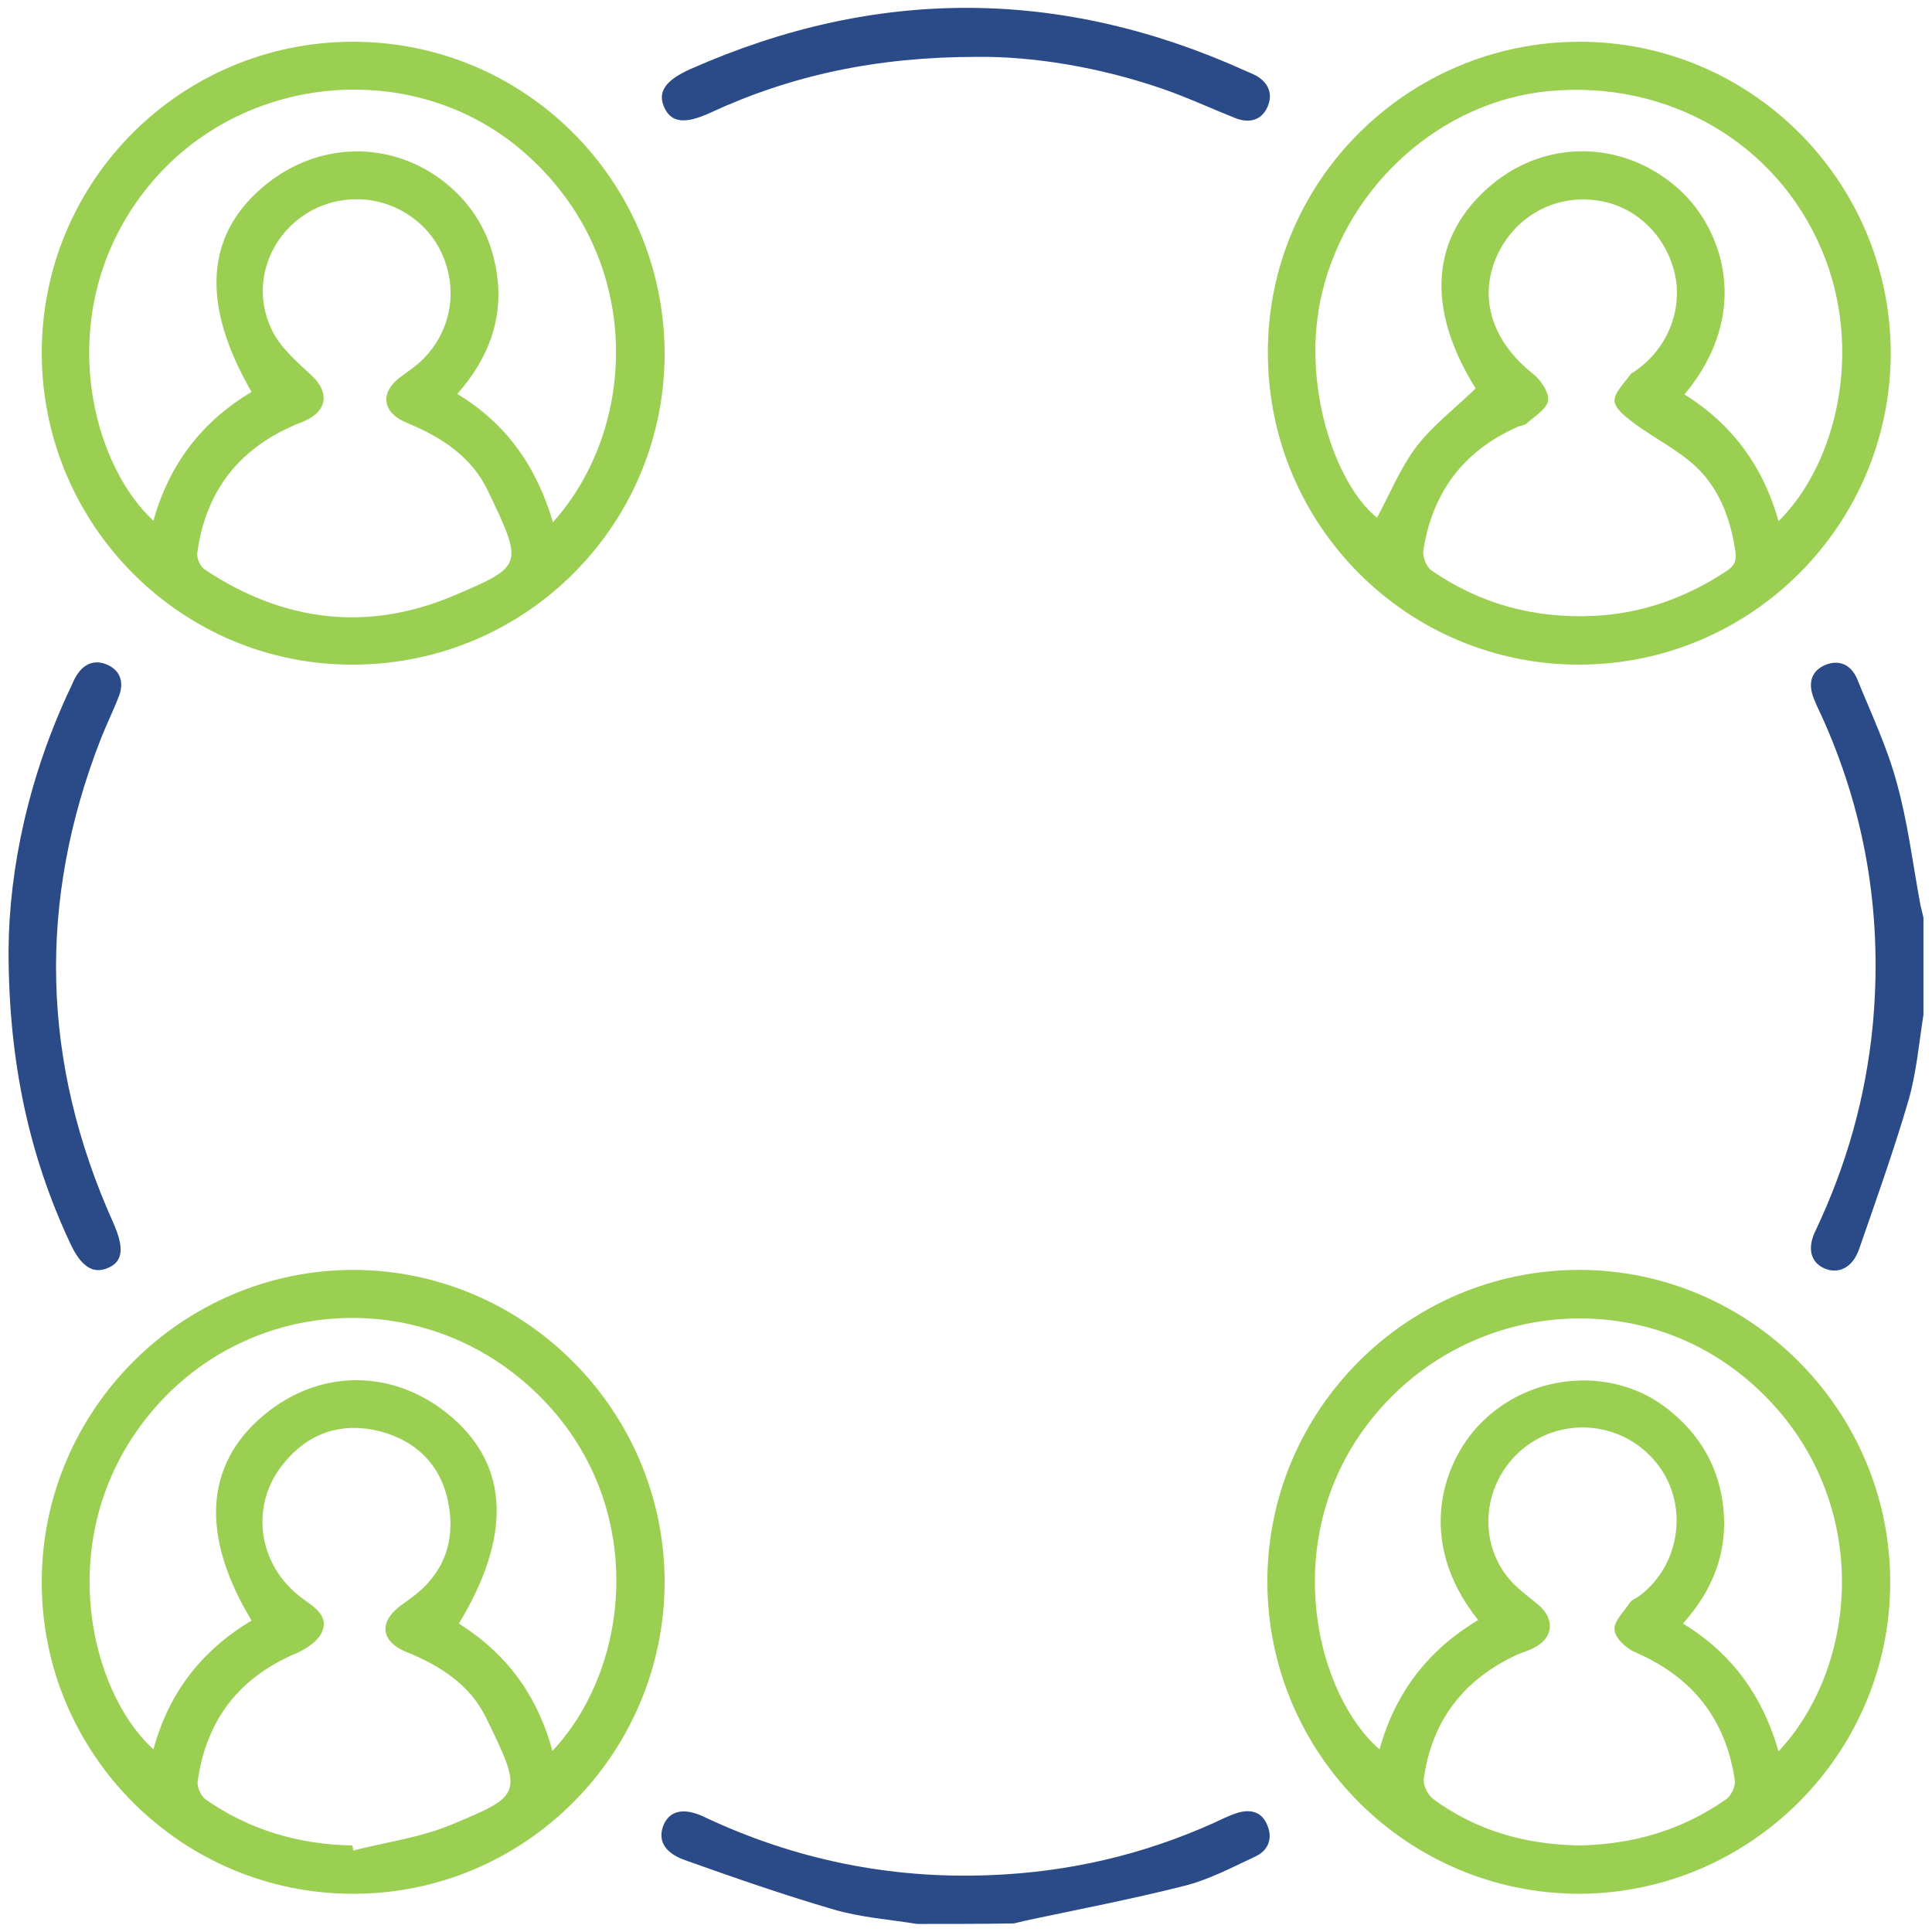 <svg xmlns="http://www.w3.org/2000/svg" xmlns:xlink="http://www.w3.org/1999/xlink" id="Capa_1" x="0px" y="0px" viewBox="0 0 384 384" style="enable-background:new 0 0 384 384;" xml:space="preserve"><style type="text/css">	.st0{clip-path:url(#SVGID_00000108287995073162925330000013978504697980191642_);}	.st1{fill:#2B4A88;}	.st2{fill:#9BCF52;}</style><g>	<path class="st1" d="M382.3,201.7c-0.9,5.7-1.4,11.6-3,17.1c-2.9,9.9-6.4,19.7-9.8,29.5c-1.3,3.7-4.1,5-6.9,3.8  c-2.7-1.2-3.5-4-1.7-7.6c6.1-12.9,9.9-26.3,11.3-40.5c2-21-1.1-41.2-9.6-60.5c-0.7-1.6-1.5-3.1-2.1-4.7c-1.1-2.8-0.7-5.3,2.2-6.6  c2.8-1.2,5.2-0.1,6.4,2.7c2.8,6.9,6,13.6,7.9,20.7c2.2,7.9,3.2,16.2,4.7,24.3c0.2,0.8,0.4,1.6,0.6,2.5  C382.3,188.8,382.3,195.3,382.3,201.7z"></path>	<path class="st1" d="M182.3,382.4c-5.6-0.9-11.3-1.3-16.7-2.9c-9.9-2.9-19.7-6.3-29.5-9.8c-4.2-1.5-5.4-4.1-4.2-7  c1.2-2.8,4-3.5,8-1.6c18,8.5,37,12.4,56.9,11.6c15.5-0.6,30.3-4,44.5-10.4c1.5-0.7,2.9-1.4,4.4-1.9c2.7-0.9,5.1-0.4,6.2,2.4  c1.1,2.6,0.2,5-2.4,6.2c-4.7,2.2-9.4,4.7-14.4,5.9c-10.3,2.6-20.7,4.6-31.1,6.8c-0.8,0.2-1.6,0.4-2.5,0.6  C195.2,382.4,188.8,382.4,182.3,382.4z"></path>	<path class="st2" d="M314,132.1c-34.1,0.1-61.9-27.5-62-61.8c-0.2-34.1,27.6-61.9,61.8-62c34.1-0.1,61.9,27.6,62,61.8  C375.8,104.2,348.2,132,314,132.1z M353.5,103.6c11.7-11.6,16.9-34.3,8.6-53.9c-9-21.3-30.5-33.8-54.2-31.6  c-21.3,2-39.9,18.5-45.1,40c-4.4,18,2.6,38.2,10.9,44.8c2.5-4.7,4.6-9.8,7.8-14.1c3.3-4.3,7.8-7.7,11.8-11.6  c-10-16-9-30.3,3.2-40.5c11-9.2,26.5-8.8,37.3,1c8.6,7.8,14.5,24.5,1,40.7C344.3,84.3,350.5,92.8,353.5,103.6z M317,122.4  c9.5-0.5,18.1-3.6,26-8.8c1.8-1.1,2.2-2.2,1.9-4.2c-1-6.4-3.2-12.4-8-16.8c-3.6-3.3-8.1-5.5-12-8.4c-1.6-1.2-3.9-2.9-4-4.5  c-0.1-1.6,1.9-3.5,3.1-5.2c0.3-0.4,0.8-0.6,1.2-0.9c6.3-4.4,9.4-12.3,7.6-19.5c-1.9-7.7-8.1-13.4-15.7-14.3  c-7.8-1-15.1,2.8-18.9,9.7c-4.7,8.7-2.1,18,6.5,24.8c1.5,1.2,3.2,3.6,3,5.3c-0.2,1.6-2.6,3.1-4.2,4.5c-0.5,0.5-1.4,0.5-2,0.8  c-10.7,4.8-16.8,13-18.6,24.5c-0.2,1.2,0.6,3.2,1.5,3.9C294.2,120.1,305.1,123,317,122.4z"></path>	<path class="st2" d="M251.9,314.5c-0.1-34.1,27.7-62,61.8-62.1c34-0.1,61.9,27.8,62,61.9c0.1,34.1-27.7,62-61.8,62.1  C279.8,376.4,252,348.7,251.9,314.5z M293.8,322c-12.8-16-6.9-32.2,1.2-39.8c10.1-9.6,26-10.4,36.4-2.2c5.6,4.4,9.3,9.9,10.7,16.9  c1.9,9.8-0.9,18.3-7.6,25.8c9.9,6,15.9,14.6,19,25.4c16.8-18,18.7-52.6-6-73.7c-23.1-19.8-58.5-15.3-76.6,9.9  c-16.6,23.2-9,52.8,3.3,63.4C277.3,336.4,283.9,327.9,293.8,322z M313.8,366.8c10.7-0.2,20.5-3,29.3-9.2c1-0.7,1.9-2.6,1.7-3.8  c-1.8-12.1-8.4-20.5-19.8-25.4c-1.8-0.8-4-2.8-4.1-4.5c-0.2-1.6,1.9-3.6,3-5.3c0.4-0.6,1.2-0.9,1.8-1.3c8.1-5.9,10-17.7,4.1-25.8  c-6.2-8.5-18-10.3-26.4-4.1c-8.3,6.2-10.1,18-3.8,26c1.7,2.2,4.1,3.8,6.3,5.7c3.2,2.8,2.8,6.5-1,8.4c-1.1,0.6-2.3,0.9-3.4,1.4  c-10.6,4.9-16.9,13.1-18.5,24.6c-0.2,1.3,0.8,3.3,1.9,4.1C293.5,363.9,303.2,366.6,313.8,366.8z"></path>	<path class="st2" d="M132.1,70.1c0.1,34.1-27.5,61.9-61.8,62c-34.1,0.2-61.9-27.6-62-61.8C8.2,36.1,35.8,8.4,70,8.3  C104.2,8.2,131.9,35.8,132.1,70.1z M50,77.9C40,60.6,40.8,47,52.1,37.3c10.8-9.3,25.7-9.6,36.5-0.9c5.3,4.3,8.6,9.8,9.9,16.5  c1.9,9.6-1.1,18-7.6,25.4c9.9,6,15.8,14.6,19,25.5c16.9-18.8,18.3-52.4-5.6-73.4c-21.7-19.1-56.2-16.1-74.7,6.5  c-19.2,23.4-12.3,54.4,0.9,66.6C33.6,92.3,40.1,83.8,50,77.9z M70.9,39.6c-13.4,0-22.6,13.6-17,25.7c1.6,3.6,5,6.5,8,9.3  c3.6,3.3,3.2,7-1.2,9c-0.8,0.4-1.6,0.6-2.4,1C47.1,89.5,40.8,98,39.2,110c-0.1,1,0.6,2.6,1.5,3.2c15.6,10.4,32.4,12.5,49.7,5.1  c13.6-5.8,13.7-5.9,6.5-20.9c-3.2-6.6-9.1-10.5-15.9-13.3c-5.2-2.1-5.6-6.2-1.1-9.4c0.6-0.4,1.2-0.9,1.8-1.3  c6.7-4.8,9.5-13.2,6.9-21C86.2,44.8,78.9,39.6,70.9,39.6z"></path>	<path class="st2" d="M132.1,314.5c-0.1,34.2-27.9,62-62,61.9c-34.1,0-61.9-27.9-61.8-62c0-34.1,27.9-62,62-62  C104.3,252.5,132.1,280.4,132.1,314.5z M109.8,348c16.1-17.1,19.1-50.5-4-71.9c-22.5-20.9-57.5-18.3-76.5,5.5  c-18.9,23.6-11.6,54.5,1.2,66.1c3-11.2,9.6-19.7,19.5-25.6c-10.2-16.9-9.3-31,2.4-40.8c11.2-9.4,26.1-9.3,37.3,0.3  c11.5,9.8,12,23.8,1.5,41.1C100.6,328.6,106.8,336.9,109.8,348z M70,366.8c0.1,0.3,0.2,0.6,0.2,1c6.7-1.7,13.6-2.6,19.9-5.3  c13.7-5.7,13.9-6,6.5-21.1c-3.1-6.4-9-10.3-15.7-13c-5.3-2.1-5.7-6.1-1.1-9.4c0.6-0.4,1.2-0.9,1.8-1.3c6.4-4.6,8.9-11,7.6-18.5  c-1.3-7.6-6.1-12.7-13.6-14.7c-7.4-1.9-14,0.1-19,6.1c-7.1,8.3-5.5,20.5,3.5,27.1c2.3,1.7,5.3,3.4,3.9,6.7  c-0.8,1.8-3.1,3.3-5.1,4.2c-11.4,4.8-17.9,13.3-19.6,25.4c-0.2,1.1,0.6,2.9,1.5,3.6C49.5,363.7,59.3,366.6,70,366.8z"></path>	<path class="st1" d="M194.3,11.3c-20.2,0-37.1,3.7-53.1,11.1c-5,2.3-7.7,2-9.1-0.9c-1.5-3.1,0-5.5,5.2-7.8  c36.8-16.3,73.6-16.2,110.3,0.4c0.7,0.3,1.4,0.6,2,0.9c2.5,1.4,3.5,3.7,2.3,6.3c-1.2,2.7-3.7,3.2-6.3,2.2  c-4.8-1.9-9.5-4.1-14.4-5.8C218.5,13.3,205.3,11.2,194.3,11.3z"></path>	<path class="st1" d="M1.7,188.9c0.1-16.4,4.1-35,12.5-52.6c0.3-0.7,0.6-1.4,1-2c1.5-2.5,3.8-3.3,6.3-2.1c2.5,1.2,3.1,3.5,2.2,6  c-1.1,2.9-2.5,5.7-3.6,8.5C7.4,179.1,8.2,211.2,22.5,243c2.2,5,2,7.7-1,9c-3,1.3-5.4-0.2-7.6-5C5.8,229.7,1.7,211,1.7,188.9z"></path></g></svg>